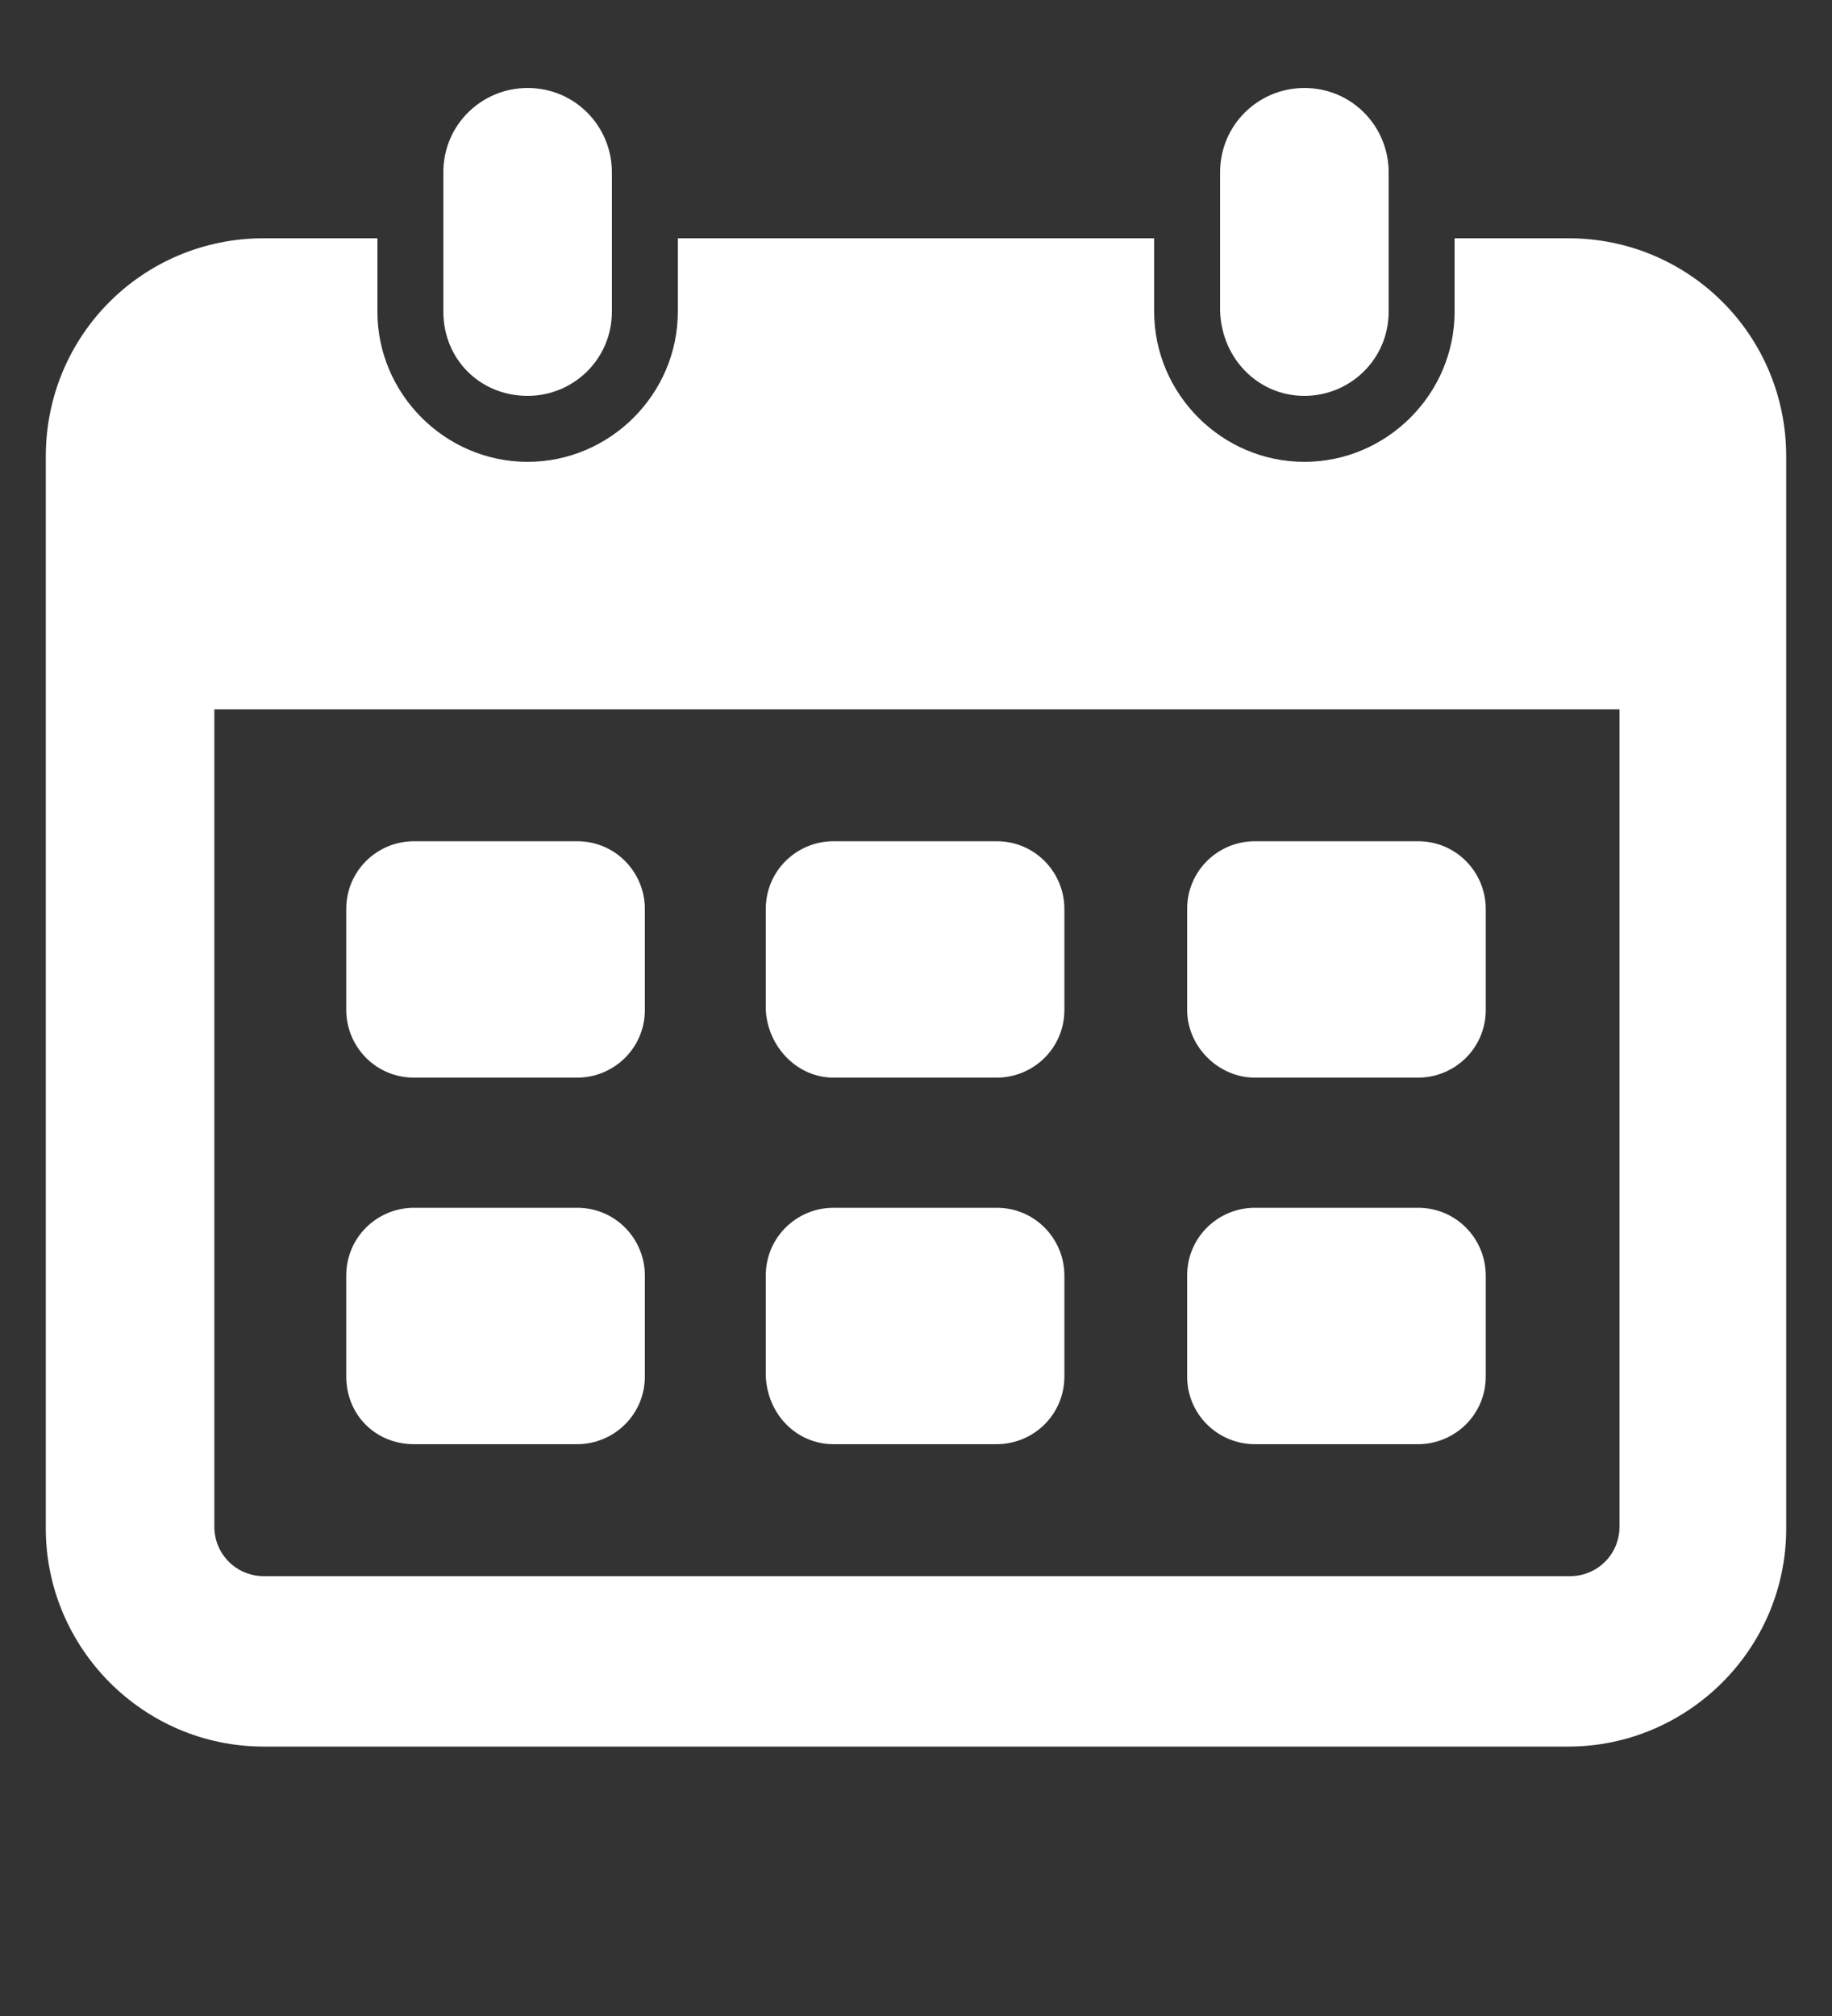 <?xml version="1.0" encoding="UTF-8"?> <!-- Generator: Adobe Illustrator 24.0.2, SVG Export Plug-In . SVG Version: 6.00 Build 0) --> <svg xmlns="http://www.w3.org/2000/svg" xmlns:xlink="http://www.w3.org/1999/xlink" x="0px" y="0px" viewBox="0 0 100 110" style="enable-background:new 0 0 100 110;" xml:space="preserve"><rect x="0" y="0" width="100" height="110" fill="#333333" stroke="none"/> <style type="text/css"> .st0{fill:#FFFFFF;} </style> <g id="Слой_2"> </g> <g id="Слой_1"> <g> <path class="st0" d="M45.5,78.8h8.9c2,0,3.7-1.6,3.7-3.7v-5.5c0-2-1.6-3.7-3.7-3.7h-8.9c-2,0-3.7,1.6-3.7,3.7v5.5 C41.9,77.2,43.5,78.8,45.5,78.8z"></path> <path class="st0" d="M22.6,78.8h8.9c2,0,3.7-1.6,3.7-3.7v-5.5c0-2-1.6-3.7-3.7-3.7h-8.9c-2,0-3.7,1.6-3.7,3.7v5.5 C18.9,77.2,20.5,78.8,22.6,78.8z"></path> <path class="st0" d="M68.5,78.8h8.9c2,0,3.7-1.6,3.7-3.7v-5.5c0-2-1.6-3.7-3.7-3.7h-8.9c-2,0-3.7,1.6-3.7,3.7v5.5 C64.8,77.2,66.5,78.8,68.5,78.8z"></path> <path class="st0" d="M45.5,58.8h8.9c2,0,3.7-1.6,3.7-3.7v-5.5c0-2-1.6-3.7-3.7-3.7h-8.9c-2,0-3.7,1.6-3.7,3.7v5.5 C41.9,57.1,43.5,58.8,45.5,58.8z"></path> <path class="st0" d="M22.6,58.8h8.9c2,0,3.7-1.6,3.7-3.7v-5.5c0-2-1.6-3.7-3.7-3.7h-8.9c-2,0-3.7,1.6-3.7,3.7v5.5 C18.9,57.1,20.5,58.8,22.6,58.8z"></path> <path class="st0" d="M68.5,58.8h8.9c2,0,3.7-1.6,3.7-3.7v-5.5c0-2-1.6-3.7-3.7-3.7h-8.9c-2,0-3.7,1.6-3.7,3.7v5.5 C64.8,57.1,66.5,58.8,68.5,58.8z"></path> <path class="st0" d="M85.6,13h-6.2v4c0,4.5-3.7,8.2-8.2,8.2S63,21.5,63,17v-4H37v4c0,4.5-3.7,8.2-8.2,8.2s-8.2-3.7-8.2-8.2v-4 h-6.2C7.8,13,2.5,18.3,2.5,24.9v58.5c0,6.5,5.3,11.9,11.9,11.9h71.2c6.5,0,11.9-5.3,11.9-11.9V24.9C97.5,18.3,92.2,13,85.6,13z M88.4,83.3c0,1.5-1.2,2.7-2.7,2.7H14.4c-1.5,0-2.7-1.2-2.7-2.7V38.7h76.7C88.4,38.7,88.4,83.3,88.4,83.3z"></path> <path class="st0" d="M28.8,21.6c2.5,0,4.6-2,4.6-4.6V9.4c0-2.5-2-4.6-4.6-4.6c-2.5,0-4.6,2-4.6,4.6V17 C24.2,19.6,26.2,21.6,28.8,21.6z"></path> <path class="st0" d="M71.2,21.6c2.5,0,4.6-2,4.6-4.6V9.4c0-2.5-2-4.6-4.6-4.6c-2.5,0-4.6,2-4.6,4.6V17 C66.7,19.6,68.7,21.6,71.2,21.6z"></path> </g> </g> </svg> 